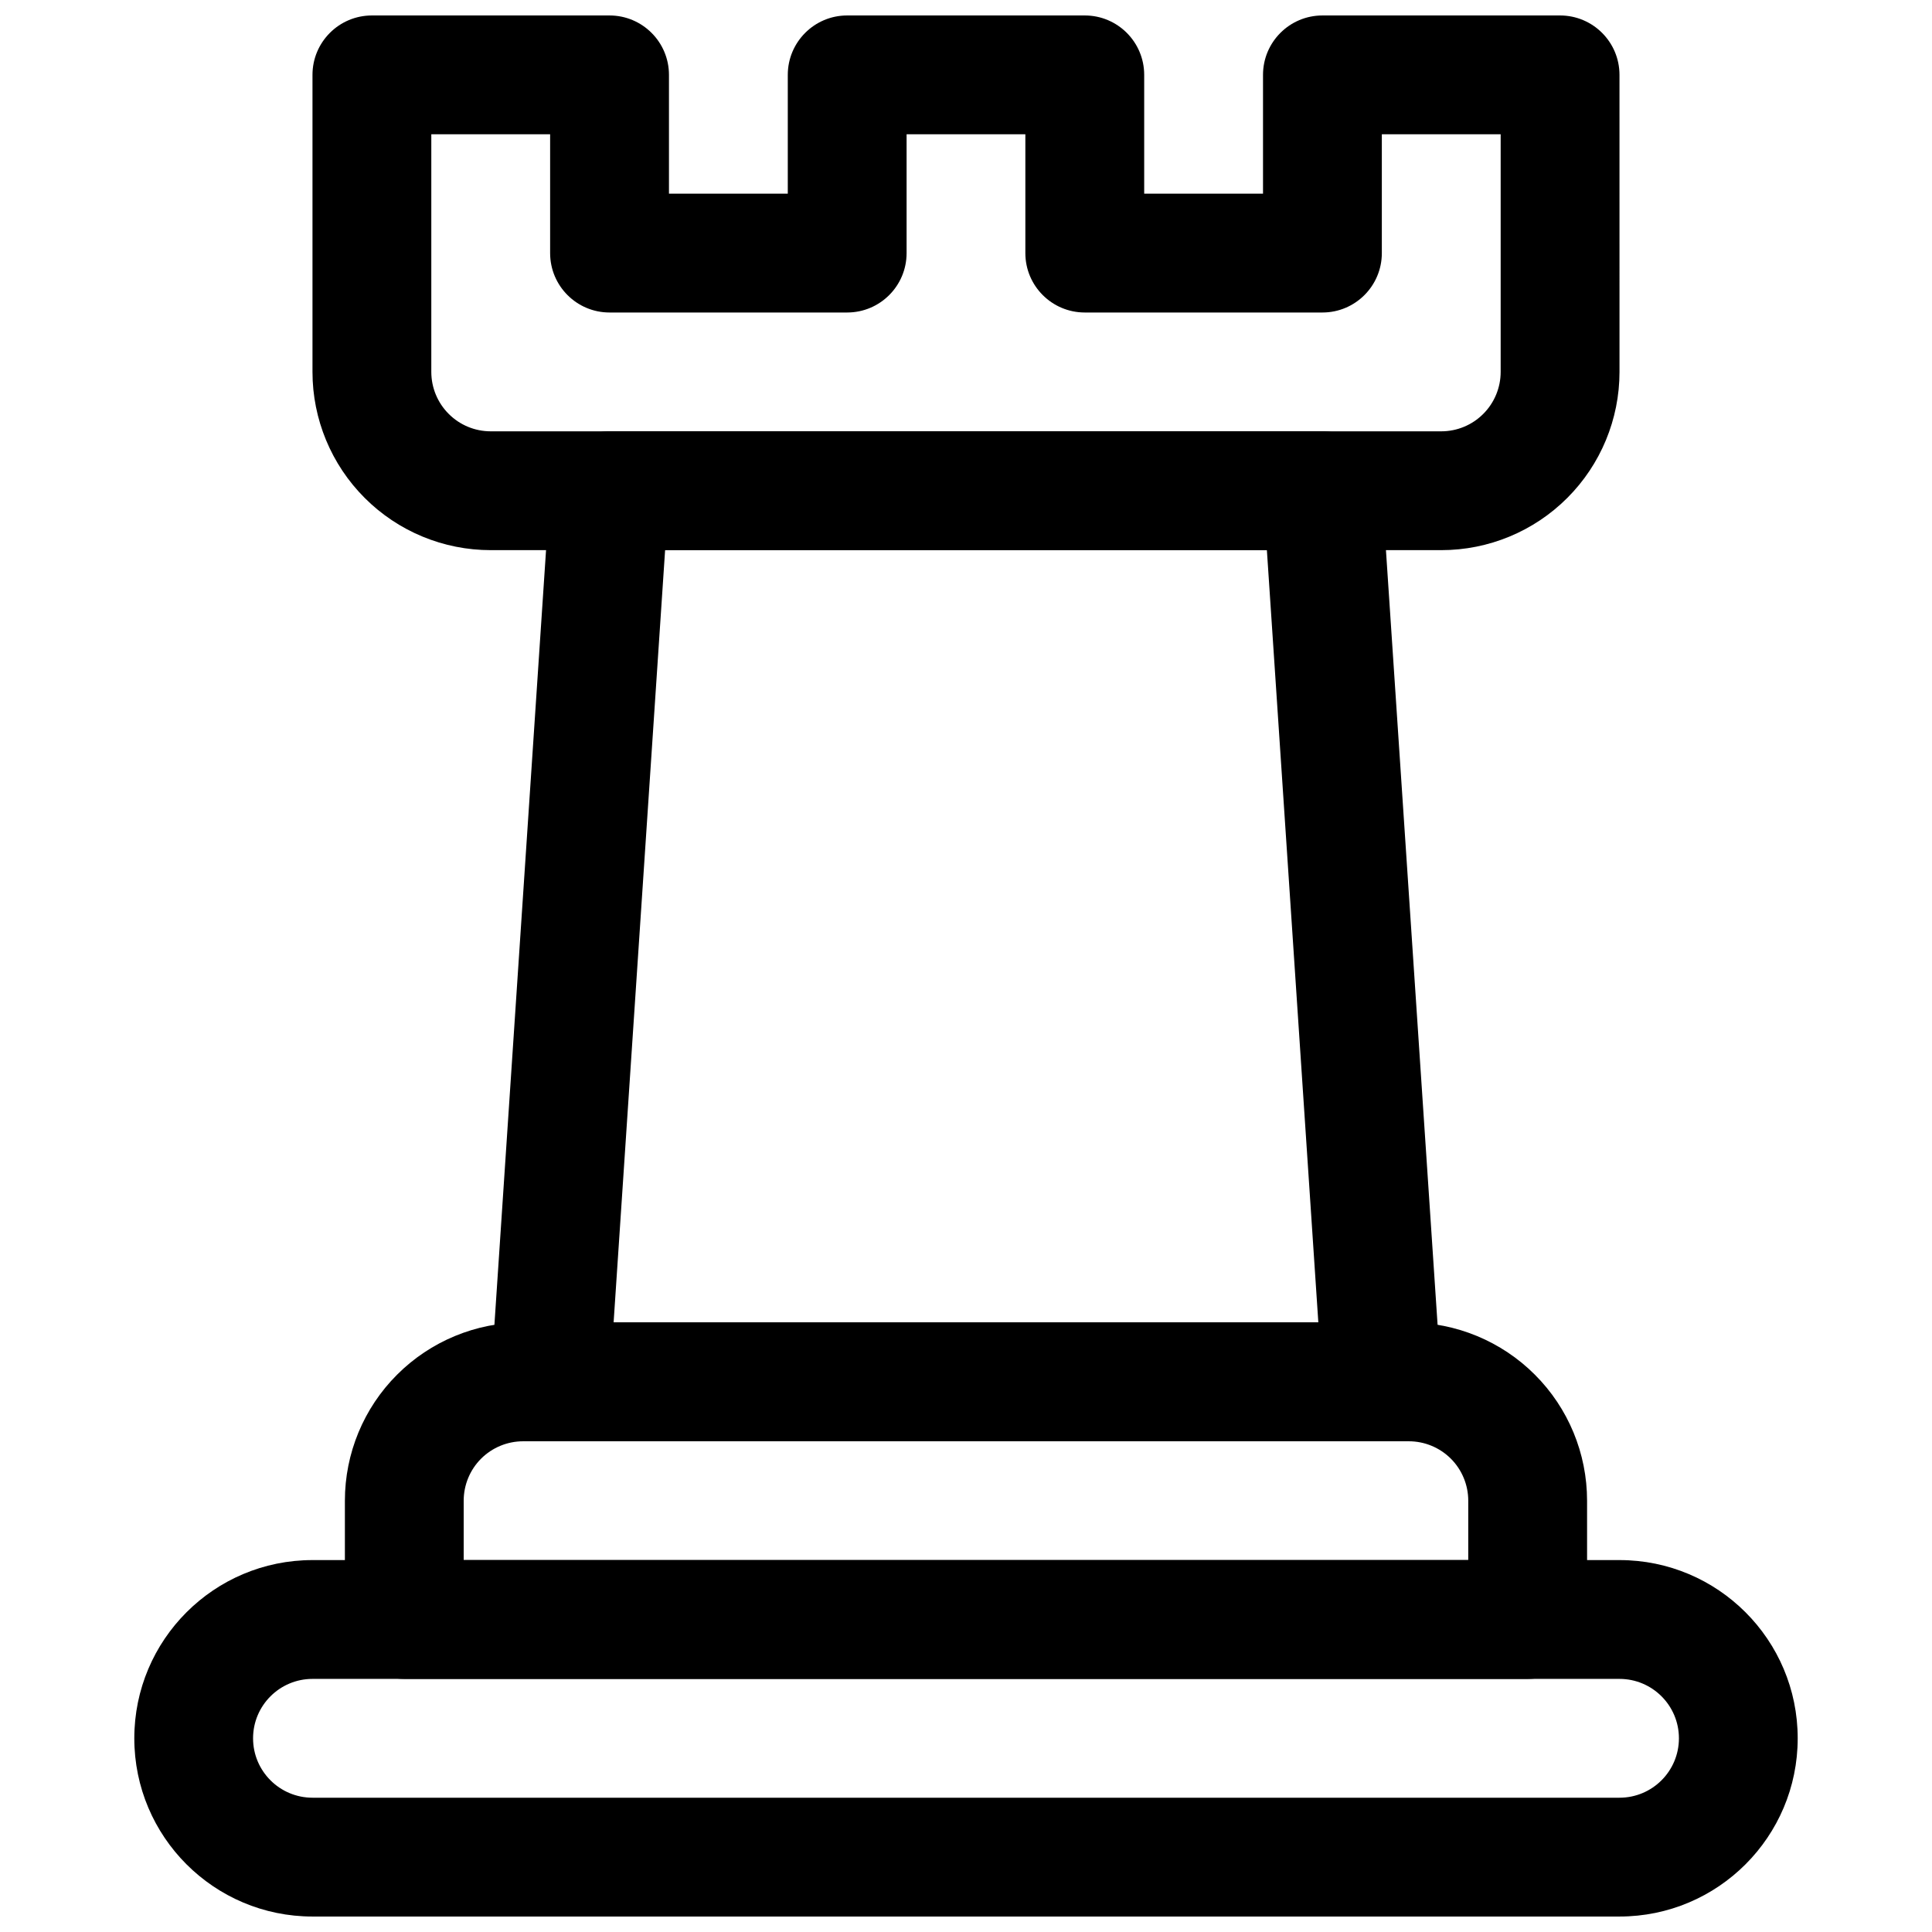 <?xml version="1.0" encoding="UTF-8"?>
<!-- Uploaded to: SVG Repo, www.svgrepo.com, Generator: SVG Repo Mixer Tools -->
<svg width="800px" height="800px" version="1.1" viewBox="144 144 512 512" xmlns="http://www.w3.org/2000/svg">
 <defs>
  <clipPath id="b">
   <path d="m179 557h442v94.902h-442z"/>
  </clipPath>
  <clipPath id="a">
   <path d="m226 148.09h348v141.91h-348z"/>
  </clipPath>
 </defs>
 <g clip-path="url(#b)">
  <path d="m620.41 604.67c0-26.094-21.148-47.234-47.234-47.234h-346.35c-26.082 0-47.234 21.141-47.234 47.234v0c0 26.09 21.152 47.23 47.234 47.23h346.35c26.086 0 47.234-21.141 47.234-47.23zm-31.477 0c0 8.688-7.047 15.742-15.758 15.742h-346.35c-8.707 0-15.758-7.055-15.758-15.742v0c0-8.691 7.051-15.746 15.758-15.746h346.35c8.711 0 15.758 7.055 15.758 15.746z" fill-rule="evenodd"/>
 </g>
 <path d="m564.59 541.7c0-12.531-4.973-24.547-13.836-33.395-8.859-8.863-20.871-13.84-33.395-13.84h-234.73c-12.523 0-24.535 4.977-33.398 13.84-8.859 8.848-13.832 20.863-13.832 33.395v31.488c0 8.691 7.039 15.742 15.742 15.742h297.71c8.703 0 15.742-7.051 15.742-15.742zm-31.488 0v15.742h-266.22v-15.742c0-4.172 1.664-8.188 4.606-11.133 2.961-2.957 6.973-4.613 11.141-4.613h234.73c4.168 0 8.18 1.656 11.137 4.613 2.945 2.945 4.606 6.961 4.606 11.133z" fill-rule="evenodd"/>
 <g clip-path="url(#a)">
  <path d="m573.18 163.84c0-8.688-7.051-15.742-15.75-15.742h-62.965c-8.703 0-15.754 7.055-15.754 15.742v31.488h-31.488v-31.488c0-8.688-7.051-15.742-15.738-15.742h-62.98c-8.684 0-15.734 7.055-15.734 15.742v31.488h-31.488v-31.488c0-8.688-7.055-15.742-15.754-15.742h-62.965c-8.703 0-15.754 7.055-15.754 15.742v78.723c0 12.531 4.984 24.543 13.836 33.391 8.852 8.867 20.871 13.84 33.391 13.84h251.92c12.52 0 24.539-4.973 33.391-13.84 8.852-8.848 13.836-20.859 13.836-33.391zm-31.488 15.746v62.977c0 4.172-1.668 8.188-4.617 11.129-2.949 2.961-6.953 4.613-11.121 4.613h-251.92c-4.168 0-8.168-1.652-11.117-4.613-2.953-2.941-4.617-6.957-4.617-11.129v-62.977h31.488v31.488c0 8.691 7.051 15.742 15.738 15.742h62.977c8.703 0 15.754-7.051 15.754-15.742v-31.488h31.473v31.488c0 8.691 7.055 15.742 15.754 15.742h62.98c8.684 0 15.738-7.051 15.738-15.742v-31.488z" fill-rule="evenodd"/>
 </g>
 <path d="m510.17 272.99c-0.547-8.266-7.422-14.691-15.703-14.691h-188.93c-8.297 0-15.16 6.426-15.707 14.691l-15.742 236.16c-0.301 4.359 1.234 8.629 4.211 11.809 2.977 3.18 7.137 4.988 11.492 4.988h220.42c4.356 0 8.516-1.809 11.492-4.988 2.977-3.18 4.512-7.449 4.211-11.809zm-30.434 16.797 13.637 204.67h-186.76l13.648-204.67z" fill-rule="evenodd"/>
</svg>